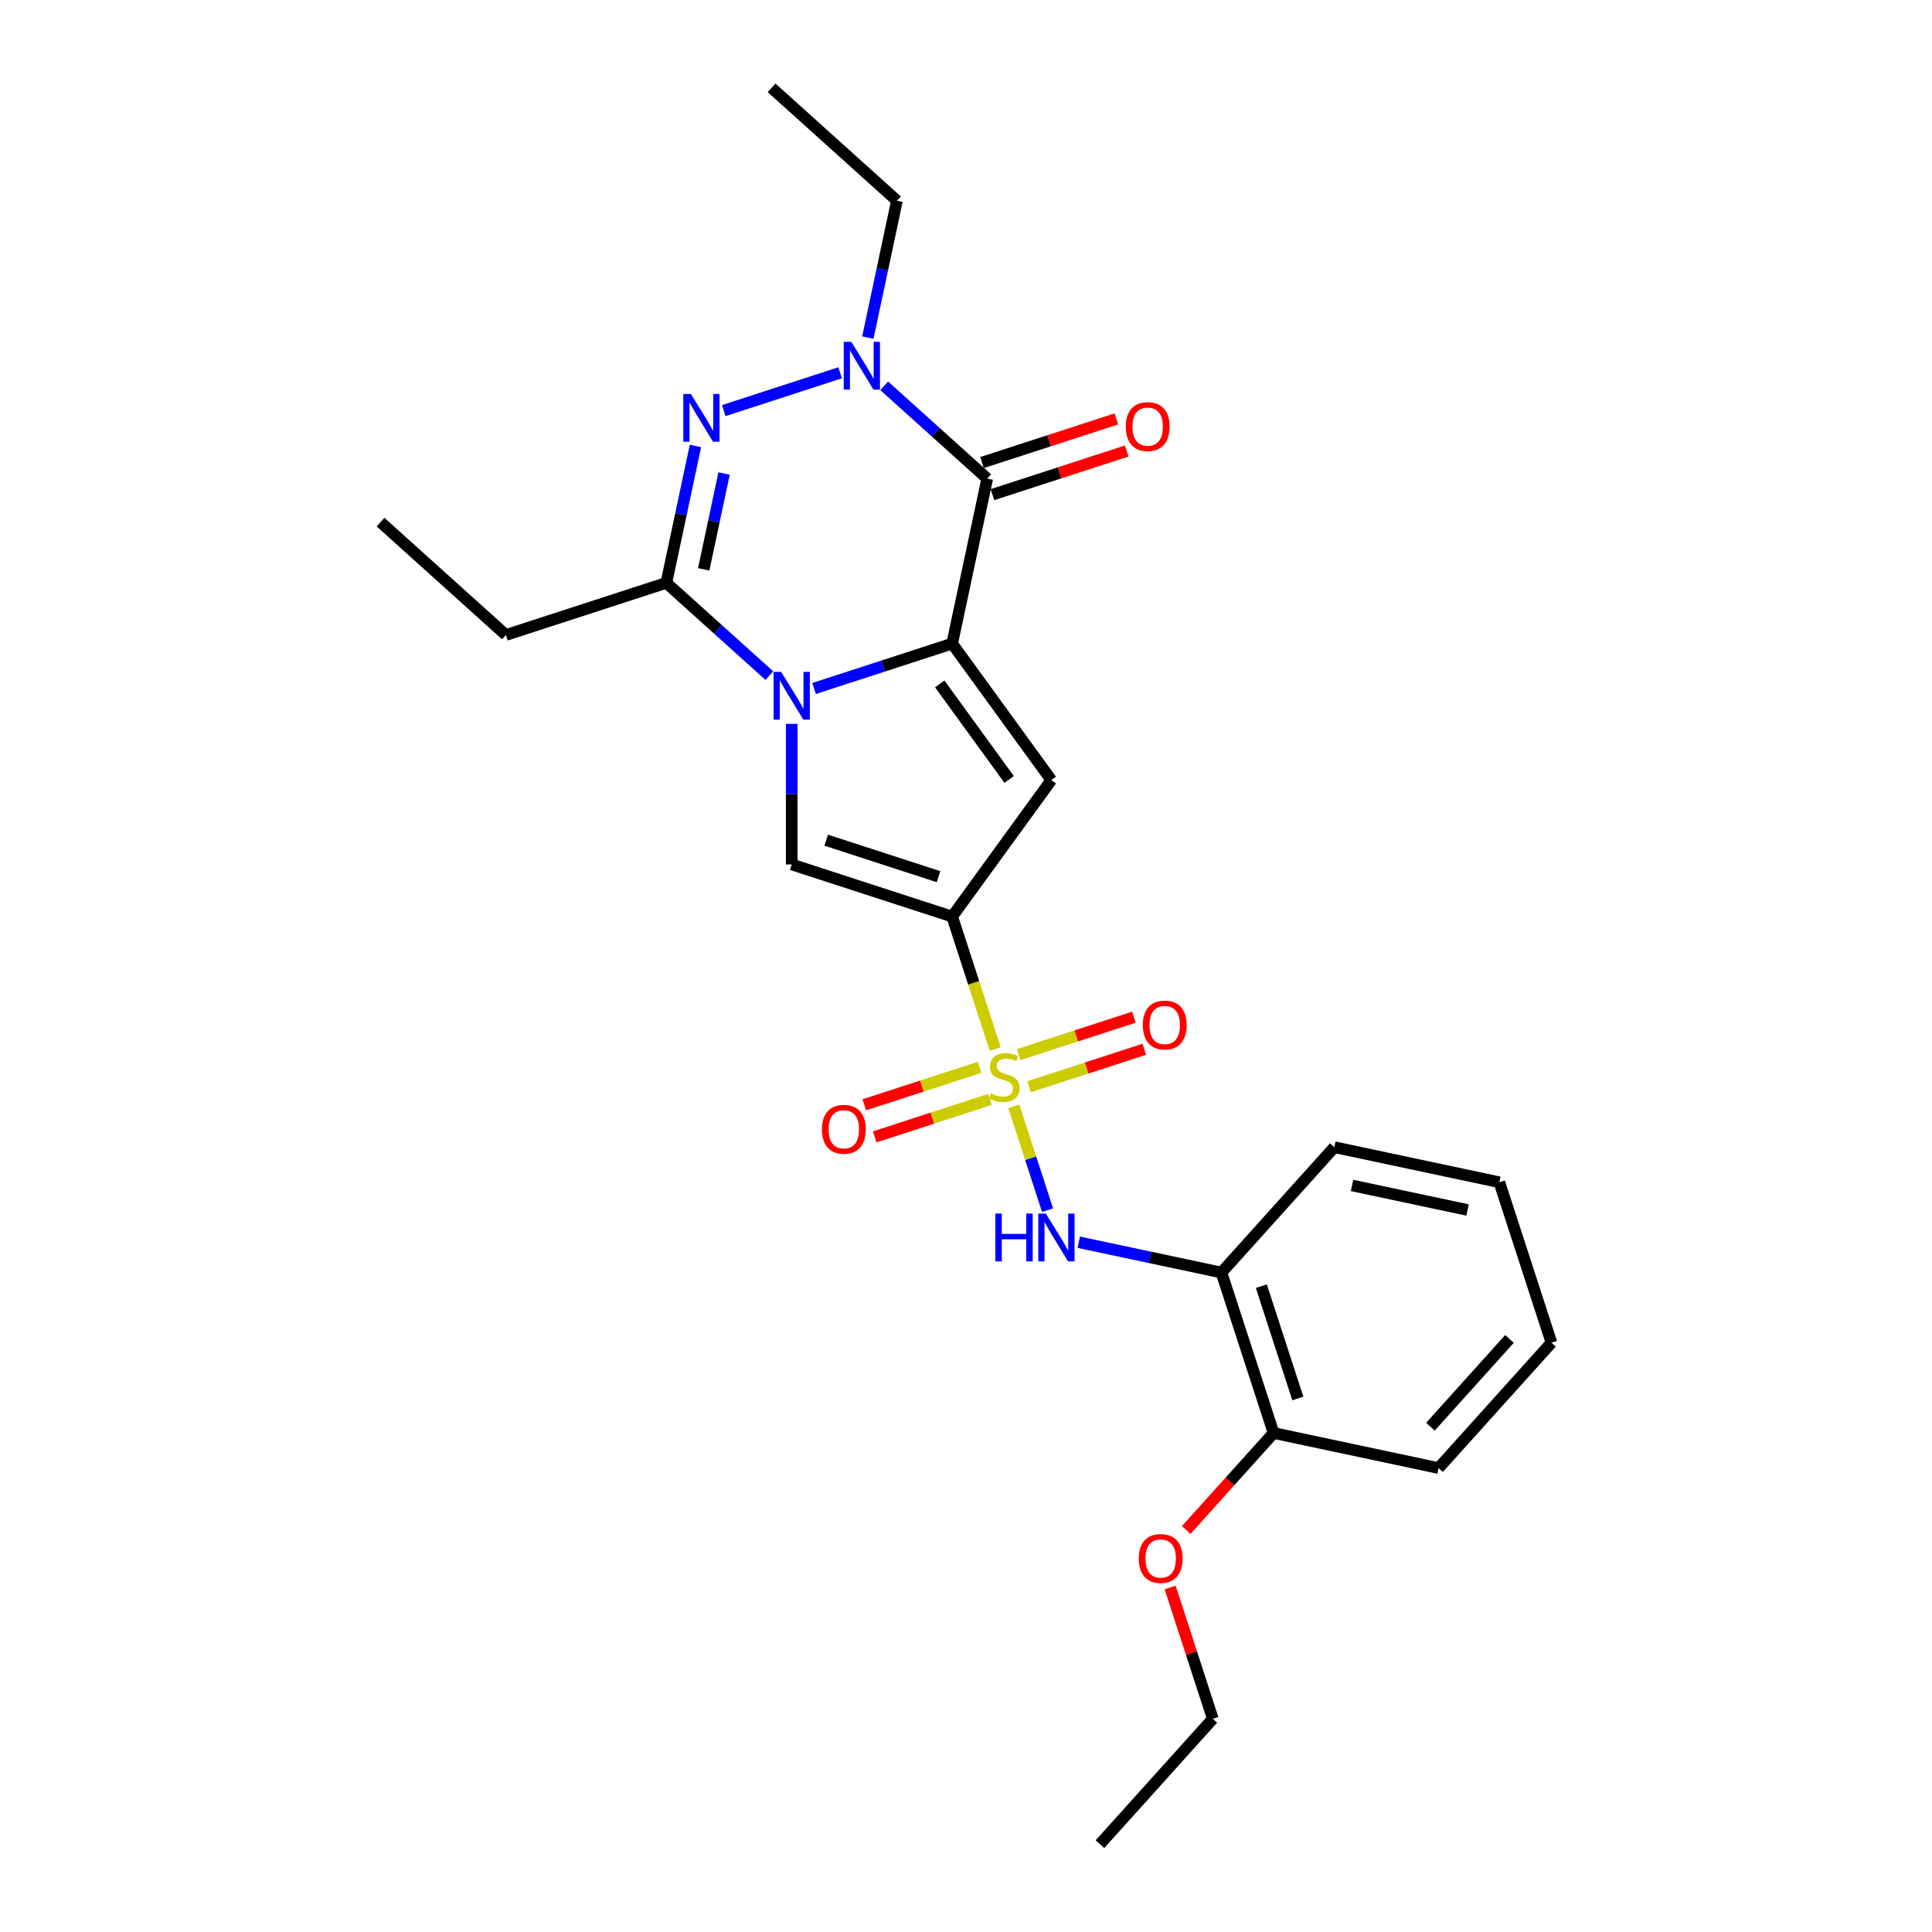 <?xml version='1.0' encoding='iso-8859-1'?>
<svg version='1.1' baseProfile='full'
              xmlns='http://www.w3.org/2000/svg'
                      xmlns:rdkit='http://www.rdkit.org/xml'
                      xmlns:xlink='http://www.w3.org/1999/xlink'
                  xml:space='preserve'
width='1000px' height='1000px' viewBox='0 0 1000 1000'>
<!-- END OF HEADER -->
<rect style='opacity:1.0;fill:#FFFFFF;stroke:none' width='1000' height='1000' x='0' y='0'> </rect>
<path class='bond-1' d='M 515.104,542.956 L 503.97,508.689' style='fill:none;fill-rule:evenodd;stroke:#CCCC00;stroke-width:6px;stroke-linecap:butt;stroke-linejoin:miter;stroke-opacity:1' />
<path class='bond-1' d='M 503.97,508.689 L 492.837,474.422' style='fill:none;fill-rule:evenodd;stroke:#000000;stroke-width:6px;stroke-linecap:butt;stroke-linejoin:miter;stroke-opacity:1' />
<path class='bond-9' d='M 524.751,572.645 L 533.479,599.506' style='fill:none;fill-rule:evenodd;stroke:#CCCC00;stroke-width:6px;stroke-linecap:butt;stroke-linejoin:miter;stroke-opacity:1' />
<path class='bond-9' d='M 533.479,599.506 L 542.206,626.366' style='fill:none;fill-rule:evenodd;stroke:#0000FF;stroke-width:6px;stroke-linecap:butt;stroke-linejoin:miter;stroke-opacity:1' />
<path class='bond-11' d='M 507.01,552.45 L 477.177,562.143' style='fill:none;fill-rule:evenodd;stroke:#CCCC00;stroke-width:6px;stroke-linecap:butt;stroke-linejoin:miter;stroke-opacity:1' />
<path class='bond-11' d='M 477.177,562.143 L 447.344,571.836' style='fill:none;fill-rule:evenodd;stroke:#FF0000;stroke-width:6px;stroke-linecap:butt;stroke-linejoin:miter;stroke-opacity:1' />
<path class='bond-11' d='M 512.407,569.059 L 482.574,578.752' style='fill:none;fill-rule:evenodd;stroke:#CCCC00;stroke-width:6px;stroke-linecap:butt;stroke-linejoin:miter;stroke-opacity:1' />
<path class='bond-11' d='M 482.574,578.752 L 452.741,588.445' style='fill:none;fill-rule:evenodd;stroke:#FF0000;stroke-width:6px;stroke-linecap:butt;stroke-linejoin:miter;stroke-opacity:1' />
<path class='bond-12' d='M 532.63,562.488 L 562.463,552.795' style='fill:none;fill-rule:evenodd;stroke:#CCCC00;stroke-width:6px;stroke-linecap:butt;stroke-linejoin:miter;stroke-opacity:1' />
<path class='bond-12' d='M 562.463,552.795 L 592.296,543.101' style='fill:none;fill-rule:evenodd;stroke:#FF0000;stroke-width:6px;stroke-linecap:butt;stroke-linejoin:miter;stroke-opacity:1' />
<path class='bond-12' d='M 527.233,545.879 L 557.066,536.185' style='fill:none;fill-rule:evenodd;stroke:#CCCC00;stroke-width:6px;stroke-linecap:butt;stroke-linejoin:miter;stroke-opacity:1' />
<path class='bond-12' d='M 557.066,536.185 L 586.899,526.492' style='fill:none;fill-rule:evenodd;stroke:#FF0000;stroke-width:6px;stroke-linecap:butt;stroke-linejoin:miter;stroke-opacity:1' />
<path class='bond-0' d='M 492.837,333.135 L 544.162,403.779' style='fill:none;fill-rule:evenodd;stroke:#000000;stroke-width:6px;stroke-linecap:butt;stroke-linejoin:miter;stroke-opacity:1' />
<path class='bond-0' d='M 486.407,353.997 L 522.334,403.447' style='fill:none;fill-rule:evenodd;stroke:#000000;stroke-width:6px;stroke-linecap:butt;stroke-linejoin:miter;stroke-opacity:1' />
<path class='bond-3' d='M 492.837,333.135 L 510.991,247.724' style='fill:none;fill-rule:evenodd;stroke:#000000;stroke-width:6px;stroke-linecap:butt;stroke-linejoin:miter;stroke-opacity:1' />
<path class='bond-26' d='M 492.837,333.135 L 457.094,344.749' style='fill:none;fill-rule:evenodd;stroke:#000000;stroke-width:6px;stroke-linecap:butt;stroke-linejoin:miter;stroke-opacity:1' />
<path class='bond-26' d='M 457.094,344.749 L 421.351,356.362' style='fill:none;fill-rule:evenodd;stroke:#0000FF;stroke-width:6px;stroke-linecap:butt;stroke-linejoin:miter;stroke-opacity:1' />
<path class='bond-4' d='M 492.837,474.422 L 544.162,403.779' style='fill:none;fill-rule:evenodd;stroke:#000000;stroke-width:6px;stroke-linecap:butt;stroke-linejoin:miter;stroke-opacity:1' />
<path class='bond-7' d='M 492.837,474.422 L 409.79,447.439' style='fill:none;fill-rule:evenodd;stroke:#000000;stroke-width:6px;stroke-linecap:butt;stroke-linejoin:miter;stroke-opacity:1' />
<path class='bond-7' d='M 485.776,453.766 L 427.644,434.877' style='fill:none;fill-rule:evenodd;stroke:#000000;stroke-width:6px;stroke-linecap:butt;stroke-linejoin:miter;stroke-opacity:1' />
<path class='bond-2' d='M 409.79,374.666 L 409.79,411.053' style='fill:none;fill-rule:evenodd;stroke:#0000FF;stroke-width:6px;stroke-linecap:butt;stroke-linejoin:miter;stroke-opacity:1' />
<path class='bond-2' d='M 409.79,411.053 L 409.79,447.439' style='fill:none;fill-rule:evenodd;stroke:#000000;stroke-width:6px;stroke-linecap:butt;stroke-linejoin:miter;stroke-opacity:1' />
<path class='bond-8' d='M 398.229,349.709 L 371.564,325.7' style='fill:none;fill-rule:evenodd;stroke:#0000FF;stroke-width:6px;stroke-linecap:butt;stroke-linejoin:miter;stroke-opacity:1' />
<path class='bond-8' d='M 371.564,325.7 L 344.899,301.69' style='fill:none;fill-rule:evenodd;stroke:#000000;stroke-width:6px;stroke-linecap:butt;stroke-linejoin:miter;stroke-opacity:1' />
<path class='bond-6' d='M 510.991,247.724 L 484.326,223.714' style='fill:none;fill-rule:evenodd;stroke:#000000;stroke-width:6px;stroke-linecap:butt;stroke-linejoin:miter;stroke-opacity:1' />
<path class='bond-6' d='M 484.326,223.714 L 457.661,199.705' style='fill:none;fill-rule:evenodd;stroke:#0000FF;stroke-width:6px;stroke-linecap:butt;stroke-linejoin:miter;stroke-opacity:1' />
<path class='bond-13' d='M 513.69,256.028 L 548.446,244.735' style='fill:none;fill-rule:evenodd;stroke:#000000;stroke-width:6px;stroke-linecap:butt;stroke-linejoin:miter;stroke-opacity:1' />
<path class='bond-13' d='M 548.446,244.735 L 583.201,233.442' style='fill:none;fill-rule:evenodd;stroke:#FF0000;stroke-width:6px;stroke-linecap:butt;stroke-linejoin:miter;stroke-opacity:1' />
<path class='bond-13' d='M 508.293,239.419 L 543.049,228.126' style='fill:none;fill-rule:evenodd;stroke:#000000;stroke-width:6px;stroke-linecap:butt;stroke-linejoin:miter;stroke-opacity:1' />
<path class='bond-13' d='M 543.049,228.126 L 577.805,216.833' style='fill:none;fill-rule:evenodd;stroke:#FF0000;stroke-width:6px;stroke-linecap:butt;stroke-linejoin:miter;stroke-opacity:1' />
<path class='bond-5' d='M 359.961,230.826 L 352.43,266.258' style='fill:none;fill-rule:evenodd;stroke:#0000FF;stroke-width:6px;stroke-linecap:butt;stroke-linejoin:miter;stroke-opacity:1' />
<path class='bond-5' d='M 352.43,266.258 L 344.899,301.69' style='fill:none;fill-rule:evenodd;stroke:#000000;stroke-width:6px;stroke-linecap:butt;stroke-linejoin:miter;stroke-opacity:1' />
<path class='bond-5' d='M 374.784,245.087 L 369.512,269.889' style='fill:none;fill-rule:evenodd;stroke:#0000FF;stroke-width:6px;stroke-linecap:butt;stroke-linejoin:miter;stroke-opacity:1' />
<path class='bond-5' d='M 369.512,269.889 L 364.241,294.692' style='fill:none;fill-rule:evenodd;stroke:#000000;stroke-width:6px;stroke-linecap:butt;stroke-linejoin:miter;stroke-opacity:1' />
<path class='bond-28' d='M 374.615,212.522 L 434.843,192.953' style='fill:none;fill-rule:evenodd;stroke:#0000FF;stroke-width:6px;stroke-linecap:butt;stroke-linejoin:miter;stroke-opacity:1' />
<path class='bond-15' d='M 449.192,174.747 L 456.723,139.315' style='fill:none;fill-rule:evenodd;stroke:#0000FF;stroke-width:6px;stroke-linecap:butt;stroke-linejoin:miter;stroke-opacity:1' />
<path class='bond-15' d='M 456.723,139.315 L 464.255,103.883' style='fill:none;fill-rule:evenodd;stroke:#000000;stroke-width:6px;stroke-linecap:butt;stroke-linejoin:miter;stroke-opacity:1' />
<path class='bond-16' d='M 344.899,301.69 L 261.852,328.674' style='fill:none;fill-rule:evenodd;stroke:#000000;stroke-width:6px;stroke-linecap:butt;stroke-linejoin:miter;stroke-opacity:1' />
<path class='bond-10' d='M 558.364,642.972 L 595.29,650.821' style='fill:none;fill-rule:evenodd;stroke:#0000FF;stroke-width:6px;stroke-linecap:butt;stroke-linejoin:miter;stroke-opacity:1' />
<path class='bond-10' d='M 595.29,650.821 L 632.215,658.67' style='fill:none;fill-rule:evenodd;stroke:#000000;stroke-width:6px;stroke-linecap:butt;stroke-linejoin:miter;stroke-opacity:1' />
<path class='bond-14' d='M 632.215,658.67 L 659.199,741.716' style='fill:none;fill-rule:evenodd;stroke:#000000;stroke-width:6px;stroke-linecap:butt;stroke-linejoin:miter;stroke-opacity:1' />
<path class='bond-14' d='M 652.872,665.73 L 671.76,723.863' style='fill:none;fill-rule:evenodd;stroke:#000000;stroke-width:6px;stroke-linecap:butt;stroke-linejoin:miter;stroke-opacity:1' />
<path class='bond-18' d='M 632.215,658.67 L 690.644,593.778' style='fill:none;fill-rule:evenodd;stroke:#000000;stroke-width:6px;stroke-linecap:butt;stroke-linejoin:miter;stroke-opacity:1' />
<path class='bond-17' d='M 659.199,741.716 L 636.597,766.818' style='fill:none;fill-rule:evenodd;stroke:#000000;stroke-width:6px;stroke-linecap:butt;stroke-linejoin:miter;stroke-opacity:1' />
<path class='bond-17' d='M 636.597,766.818 L 613.995,791.92' style='fill:none;fill-rule:evenodd;stroke:#FF0000;stroke-width:6px;stroke-linecap:butt;stroke-linejoin:miter;stroke-opacity:1' />
<path class='bond-19' d='M 659.199,741.716 L 744.611,759.871' style='fill:none;fill-rule:evenodd;stroke:#000000;stroke-width:6px;stroke-linecap:butt;stroke-linejoin:miter;stroke-opacity:1' />
<path class='bond-21' d='M 464.255,103.883 L 399.363,45.455' style='fill:none;fill-rule:evenodd;stroke:#000000;stroke-width:6px;stroke-linecap:butt;stroke-linejoin:miter;stroke-opacity:1' />
<path class='bond-22' d='M 261.852,328.674 L 196.961,270.245' style='fill:none;fill-rule:evenodd;stroke:#000000;stroke-width:6px;stroke-linecap:butt;stroke-linejoin:miter;stroke-opacity:1' />
<path class='bond-20' d='M 605.667,821.679 L 616.71,855.667' style='fill:none;fill-rule:evenodd;stroke:#FF0000;stroke-width:6px;stroke-linecap:butt;stroke-linejoin:miter;stroke-opacity:1' />
<path class='bond-20' d='M 616.71,855.667 L 627.753,889.654' style='fill:none;fill-rule:evenodd;stroke:#000000;stroke-width:6px;stroke-linecap:butt;stroke-linejoin:miter;stroke-opacity:1' />
<path class='bond-23' d='M 690.644,593.778 L 776.056,611.933' style='fill:none;fill-rule:evenodd;stroke:#000000;stroke-width:6px;stroke-linecap:butt;stroke-linejoin:miter;stroke-opacity:1' />
<path class='bond-23' d='M 699.825,613.584 L 759.613,626.292' style='fill:none;fill-rule:evenodd;stroke:#000000;stroke-width:6px;stroke-linecap:butt;stroke-linejoin:miter;stroke-opacity:1' />
<path class='bond-27' d='M 744.611,759.871 L 803.039,694.98' style='fill:none;fill-rule:evenodd;stroke:#000000;stroke-width:6px;stroke-linecap:butt;stroke-linejoin:miter;stroke-opacity:1' />
<path class='bond-27' d='M 740.397,738.452 L 781.297,693.028' style='fill:none;fill-rule:evenodd;stroke:#000000;stroke-width:6px;stroke-linecap:butt;stroke-linejoin:miter;stroke-opacity:1' />
<path class='bond-24' d='M 627.753,889.654 L 569.325,954.545' style='fill:none;fill-rule:evenodd;stroke:#000000;stroke-width:6px;stroke-linecap:butt;stroke-linejoin:miter;stroke-opacity:1' />
<path class='bond-25' d='M 776.056,611.933 L 803.039,694.98' style='fill:none;fill-rule:evenodd;stroke:#000000;stroke-width:6px;stroke-linecap:butt;stroke-linejoin:miter;stroke-opacity:1' />
<path  class='atom-0' d='M 512.834 565.956
Q 513.114 566.061, 514.266 566.55
Q 515.419 567.039, 516.676 567.353
Q 517.969 567.633, 519.226 567.633
Q 521.566 567.633, 522.929 566.515
Q 524.291 565.362, 524.291 563.372
Q 524.291 562.009, 523.592 561.171
Q 522.929 560.333, 521.881 559.879
Q 520.833 559.425, 519.086 558.901
Q 516.886 558.237, 515.559 557.608
Q 514.266 556.98, 513.323 555.652
Q 512.415 554.325, 512.415 552.09
Q 512.415 548.981, 514.511 547.06
Q 516.641 545.139, 520.833 545.139
Q 523.697 545.139, 526.945 546.501
L 526.142 549.191
Q 523.173 547.968, 520.938 547.968
Q 518.528 547.968, 517.2 548.981
Q 515.873 549.959, 515.908 551.671
Q 515.908 552.998, 516.572 553.801
Q 517.27 554.605, 518.248 555.059
Q 519.261 555.513, 520.938 556.037
Q 523.173 556.735, 524.5 557.434
Q 525.828 558.132, 526.771 559.564
Q 527.749 560.961, 527.749 563.372
Q 527.749 566.794, 525.443 568.646
Q 523.173 570.462, 519.366 570.462
Q 517.165 570.462, 515.489 569.973
Q 513.847 569.519, 511.891 568.715
L 512.834 565.956
' fill='#CCCC00'/>
<path  class='atom-3' d='M 404.324 347.754
L 412.427 360.852
Q 413.231 362.145, 414.523 364.485
Q 415.815 366.825, 415.885 366.965
L 415.885 347.754
L 419.168 347.754
L 419.168 372.483
L 415.78 372.483
L 407.083 358.163
Q 406.07 356.486, 404.988 354.565
Q 403.94 352.644, 403.625 352.05
L 403.625 372.483
L 400.412 372.483
L 400.412 347.754
L 404.324 347.754
' fill='#0000FF'/>
<path  class='atom-6' d='M 357.587 203.914
L 365.691 217.012
Q 366.494 218.304, 367.786 220.644
Q 369.079 222.985, 369.149 223.124
L 369.149 203.914
L 372.432 203.914
L 372.432 228.643
L 369.044 228.643
L 360.347 214.322
Q 359.334 212.646, 358.251 210.725
Q 357.203 208.804, 356.889 208.21
L 356.889 228.643
L 353.675 228.643
L 353.675 203.914
L 357.587 203.914
' fill='#0000FF'/>
<path  class='atom-7' d='M 440.634 176.93
L 448.737 190.028
Q 449.54 191.321, 450.833 193.661
Q 452.125 196.001, 452.195 196.141
L 452.195 176.93
L 455.478 176.93
L 455.478 201.66
L 452.09 201.66
L 443.393 187.339
Q 442.38 185.662, 441.297 183.741
Q 440.249 181.82, 439.935 181.227
L 439.935 201.66
L 436.722 201.66
L 436.722 176.93
L 440.634 176.93
' fill='#0000FF'/>
<path  class='atom-10' d='M 515.176 628.15
L 518.529 628.15
L 518.529 638.664
L 531.173 638.664
L 531.173 628.15
L 534.526 628.15
L 534.526 652.88
L 531.173 652.88
L 531.173 641.458
L 518.529 641.458
L 518.529 652.88
L 515.176 652.88
L 515.176 628.15
' fill='#0000FF'/>
<path  class='atom-10' d='M 541.337 628.15
L 549.44 641.248
Q 550.244 642.541, 551.536 644.881
Q 552.828 647.221, 552.898 647.361
L 552.898 628.15
L 556.181 628.15
L 556.181 652.88
L 552.793 652.88
L 544.096 638.559
Q 543.083 636.882, 542.001 634.961
Q 540.953 633.04, 540.638 632.447
L 540.638 652.88
L 537.425 652.88
L 537.425 628.15
L 541.337 628.15
' fill='#0000FF'/>
<path  class='atom-12' d='M 425.422 584.522
Q 425.422 578.584, 428.356 575.266
Q 431.29 571.948, 436.774 571.948
Q 442.257 571.948, 445.191 575.266
Q 448.125 578.584, 448.125 584.522
Q 448.125 590.53, 445.156 593.952
Q 442.187 597.34, 436.774 597.34
Q 431.325 597.34, 428.356 593.952
Q 425.422 590.564, 425.422 584.522
M 436.774 594.546
Q 440.546 594.546, 442.572 592.031
Q 444.632 589.482, 444.632 584.522
Q 444.632 579.667, 442.572 577.222
Q 440.546 574.742, 436.774 574.742
Q 433.001 574.742, 430.941 577.187
Q 428.915 579.632, 428.915 584.522
Q 428.915 589.517, 430.941 592.031
Q 433.001 594.546, 436.774 594.546
' fill='#FF0000'/>
<path  class='atom-13' d='M 591.515 530.555
Q 591.515 524.617, 594.449 521.299
Q 597.383 517.981, 602.866 517.981
Q 608.35 517.981, 611.284 521.299
Q 614.218 524.617, 614.218 530.555
Q 614.218 536.563, 611.249 539.986
Q 608.28 543.374, 602.866 543.374
Q 597.417 543.374, 594.449 539.986
Q 591.515 536.598, 591.515 530.555
M 602.866 540.579
Q 606.638 540.579, 608.664 538.065
Q 610.725 535.515, 610.725 530.555
Q 610.725 525.7, 608.664 523.255
Q 606.638 520.775, 602.866 520.775
Q 599.094 520.775, 597.033 523.22
Q 595.007 525.665, 595.007 530.555
Q 595.007 535.55, 597.033 538.065
Q 599.094 540.579, 602.866 540.579
' fill='#FF0000'/>
<path  class='atom-14' d='M 582.686 220.81
Q 582.686 214.872, 585.62 211.554
Q 588.554 208.236, 594.038 208.236
Q 599.521 208.236, 602.455 211.554
Q 605.389 214.872, 605.389 220.81
Q 605.389 226.818, 602.42 230.241
Q 599.452 233.629, 594.038 233.629
Q 588.589 233.629, 585.62 230.241
Q 582.686 226.853, 582.686 220.81
M 594.038 230.834
Q 597.81 230.834, 599.836 228.32
Q 601.897 225.77, 601.897 220.81
Q 601.897 215.955, 599.836 213.51
Q 597.81 211.03, 594.038 211.03
Q 590.265 211.03, 588.205 213.475
Q 586.179 215.92, 586.179 220.81
Q 586.179 225.805, 588.205 228.32
Q 590.265 230.834, 594.038 230.834
' fill='#FF0000'/>
<path  class='atom-18' d='M 589.418 806.678
Q 589.418 800.74, 592.352 797.422
Q 595.286 794.103, 600.77 794.103
Q 606.254 794.103, 609.188 797.422
Q 612.122 800.74, 612.122 806.678
Q 612.122 812.685, 609.153 816.108
Q 606.184 819.496, 600.77 819.496
Q 595.321 819.496, 592.352 816.108
Q 589.418 812.72, 589.418 806.678
M 600.77 816.702
Q 604.542 816.702, 606.568 814.187
Q 608.629 811.637, 608.629 806.678
Q 608.629 801.823, 606.568 799.378
Q 604.542 796.898, 600.77 796.898
Q 596.998 796.898, 594.937 799.343
Q 592.911 801.788, 592.911 806.678
Q 592.911 811.672, 594.937 814.187
Q 596.998 816.702, 600.77 816.702
' fill='#FF0000'/>
</svg>
